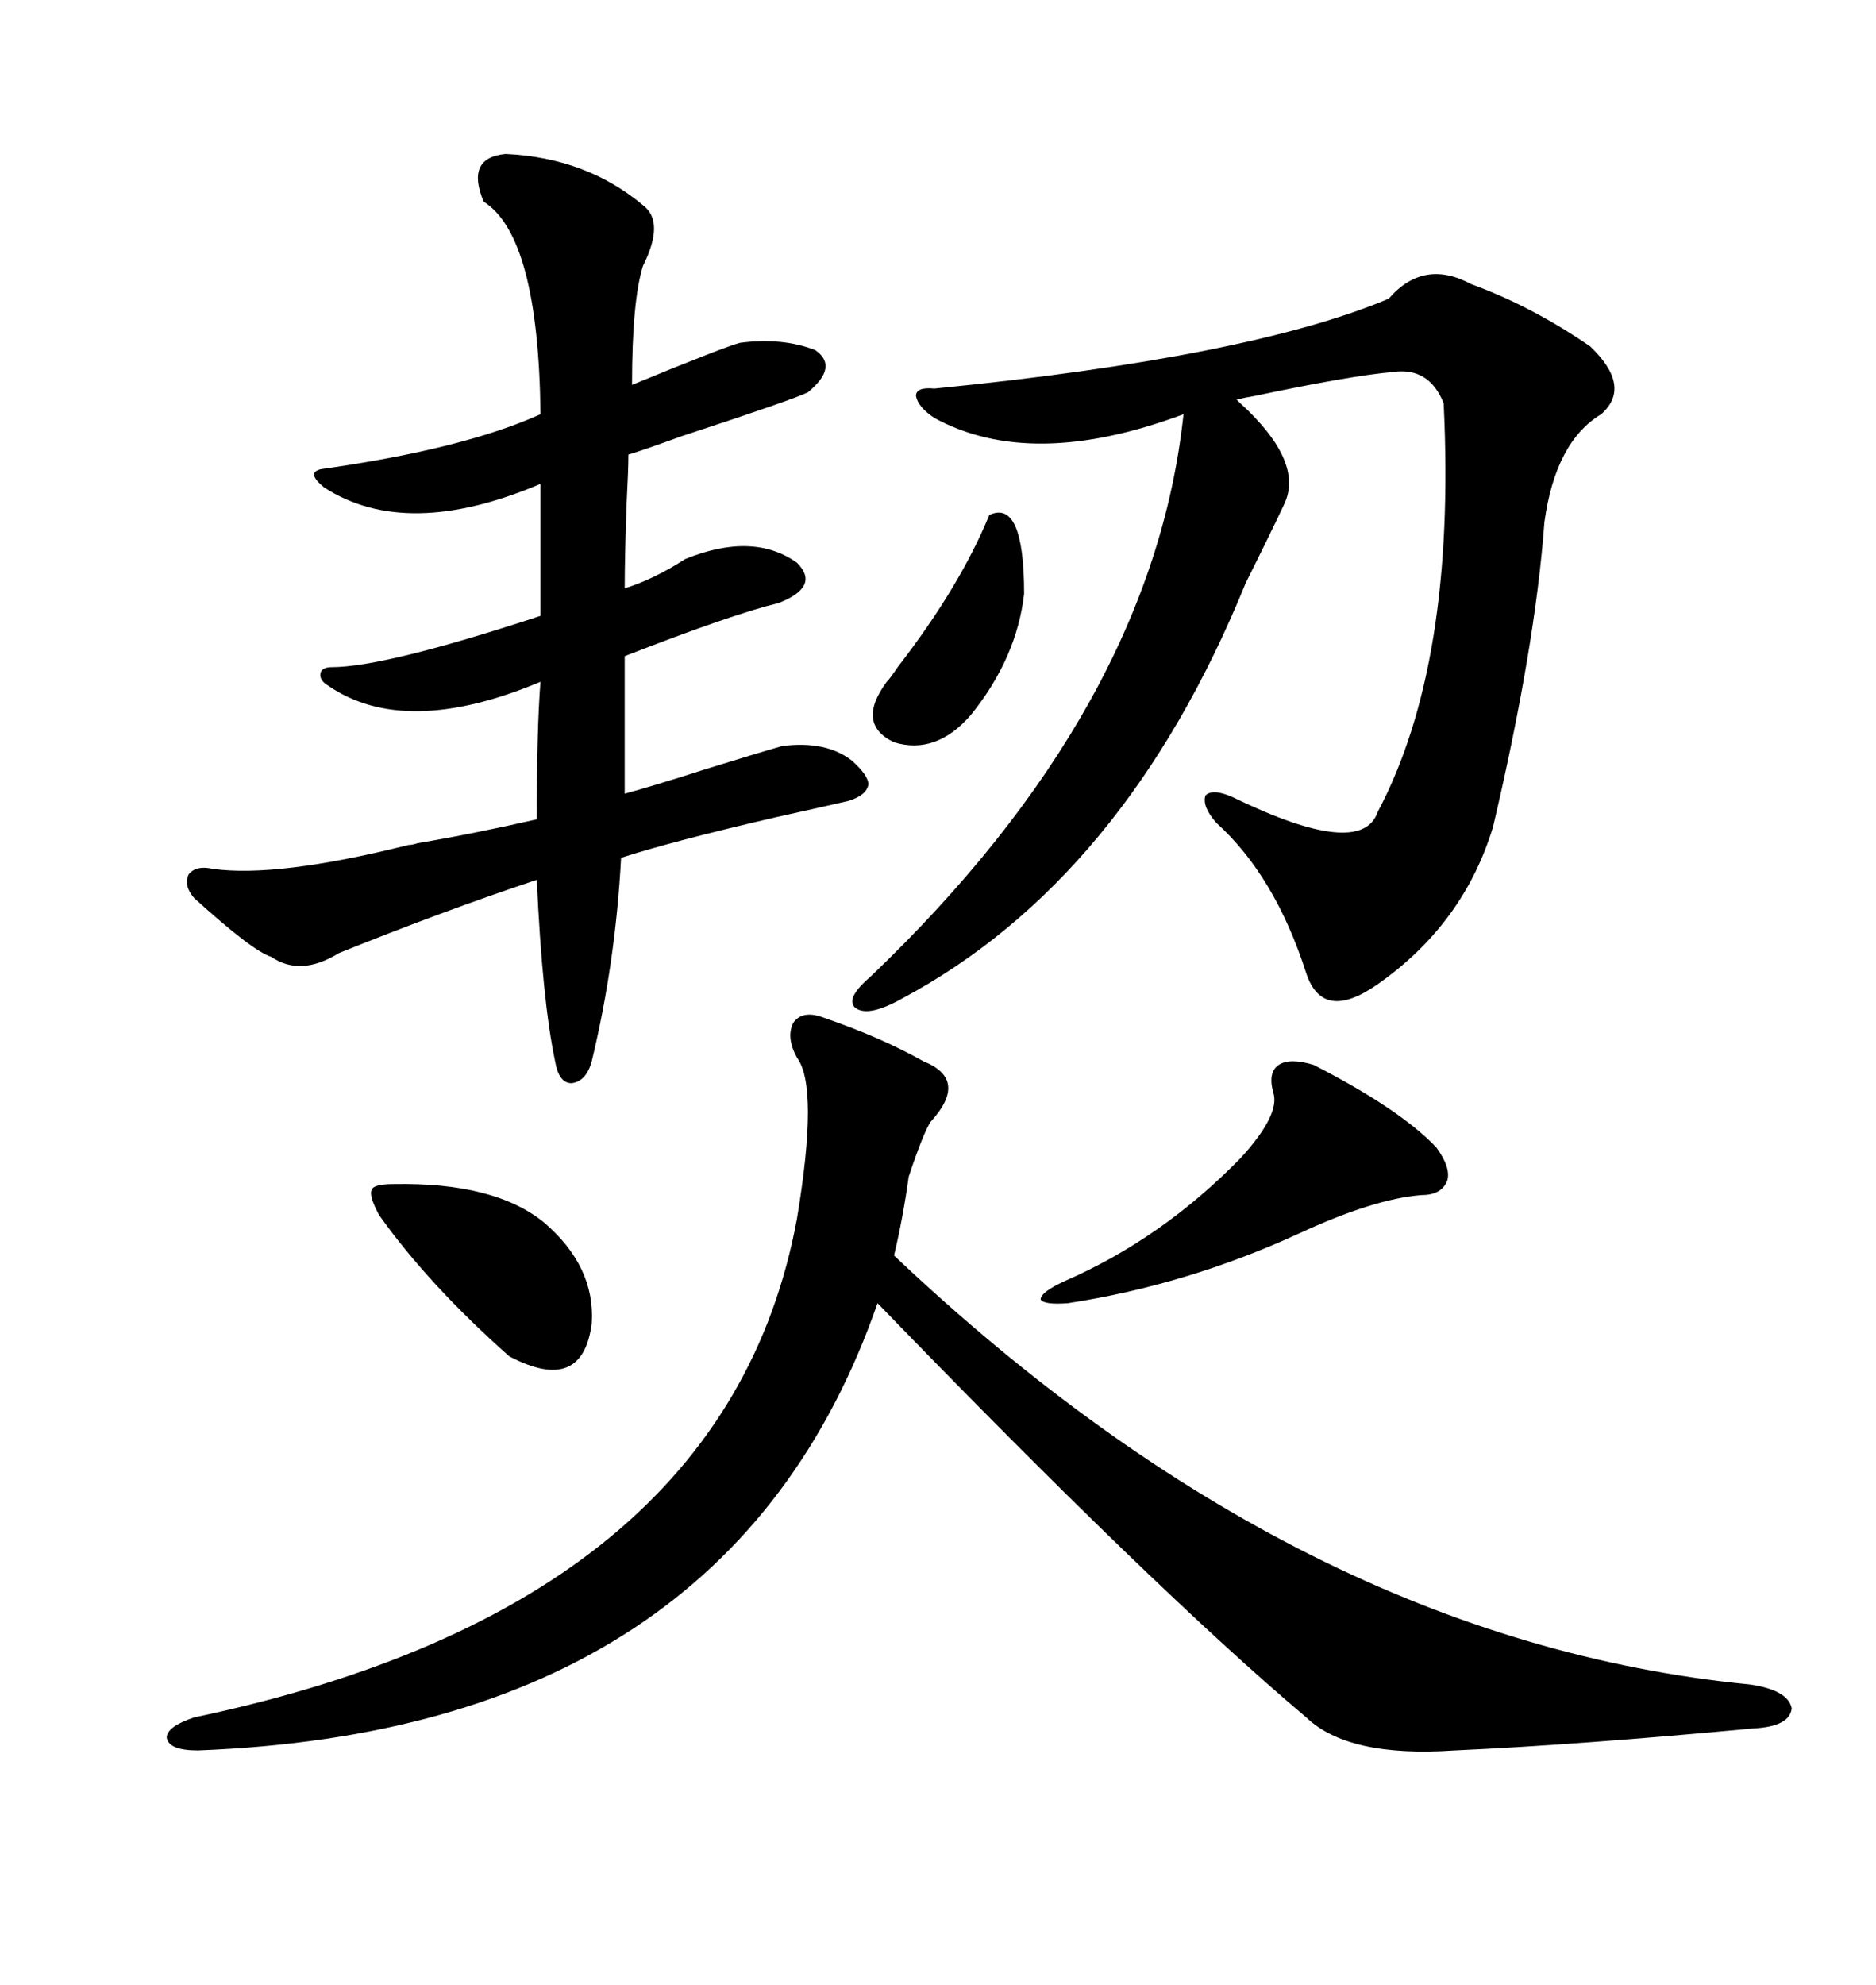 <svg xmlns="http://www.w3.org/2000/svg" xmlns:xlink="http://www.w3.org/1999/xlink" width="300" height="317.285"><path d="M131.54 162.60L131.54 162.60Q140.92 165.82 147.66 169.63L147.66 169.63Q154.98 172.56 148.83 179.30L148.83 179.30Q147.66 181.05 145.31 188.09L145.31 188.09Q144.43 194.53 142.97 200.68L142.97 200.68Q208.01 262.21 279.79 269.24L279.79 269.24Q285.94 270.12 286.52 273.05L286.52 273.05Q286.23 275.98 280.37 276.27L280.37 276.27Q252.25 278.91 232.62 279.79L232.62 279.79Q215.63 280.96 208.89 274.51L208.89 274.51Q184.57 254.00 140.33 208.30L140.33 208.30Q116.60 276.56 31.64 279.79L31.64 279.79Q26.95 279.79 26.66 277.73L26.66 277.73Q26.66 275.98 31.05 274.51L31.05 274.51Q116.02 256.64 127.44 194.82L127.44 194.82Q130.96 173.73 127.44 169.04L127.44 169.04Q125.68 165.82 126.86 163.48L126.86 163.48Q128.32 161.43 131.54 162.60ZM235.25 45.41L235.25 45.41Q244.92 48.93 254.30 55.37L254.30 55.37Q261.04 61.82 256.05 66.21L256.05 66.21Q248.73 70.61 246.97 83.50L246.97 83.50Q245.51 103.42 238.77 132.13L238.77 132.13Q234.08 147.66 220.31 157.32L220.31 157.32Q211.52 163.48 208.89 155.57L208.89 155.57Q203.91 140.04 194.53 131.54L194.53 131.54Q192.19 128.91 192.77 127.15L192.77 127.15Q193.95 125.98 197.17 127.44L197.17 127.44Q217.68 137.40 220.31 129.79L220.31 129.79Q232.91 106.05 230.86 64.45L230.86 64.45Q228.52 58.59 222.66 59.47L222.66 59.47Q215.92 60.06 200.68 63.28L200.68 63.28Q198.93 63.57 197.75 63.87L197.75 63.87Q198.05 64.16 198.34 64.45L198.34 64.45Q208.59 73.83 205.37 80.57L205.37 80.57Q203.32 84.96 199.22 93.16L199.22 93.16Q179.88 140.63 144.14 159.67L144.14 159.67Q138.87 162.60 136.82 161.13L136.82 161.13Q135.06 159.67 139.16 156.15L139.16 156.15Q184.28 113.09 189.26 66.21L189.26 66.21Q164.94 75.29 149.41 66.80L149.41 66.80Q146.78 65.04 146.48 63.28L146.48 63.28Q146.48 61.82 149.41 62.11L149.41 62.11Q199.80 57.13 222.07 47.75L222.07 47.75Q227.64 41.31 235.25 45.41ZM33.98 138.87L33.98 138.87Q44.24 140.33 65.33 135.06L65.33 135.06Q65.92 135.06 66.80 134.77L66.80 134.77Q75.59 133.30 85.84 130.96L85.84 130.96Q85.84 116.31 86.43 108.98L86.43 108.98Q64.75 118.07 52.44 109.57L52.44 109.57Q50.98 108.69 51.27 107.52L51.27 107.52Q51.56 106.64 53.03 106.64L53.03 106.64Q61.52 106.64 86.43 98.44L86.43 98.44L86.43 77.34Q65.04 86.43 51.86 77.93L51.86 77.93Q48.93 75.59 51.27 75L51.27 75Q74.12 71.78 86.43 66.21L86.43 66.21Q86.13 37.79 77.34 32.23L77.34 32.23Q74.41 25.20 80.86 24.61L80.86 24.61Q93.75 25.20 102.83 32.81L102.83 32.81Q106.35 35.45 102.83 42.48L102.83 42.48Q101.07 48.05 101.07 61.52L101.07 61.52Q116.02 55.37 118.36 54.79L118.36 54.79Q125.10 53.91 130.37 55.96L130.37 55.96Q134.18 58.59 129.20 62.70L129.20 62.70Q126.86 63.87 108.98 69.73L108.98 69.73Q102.54 72.07 100.49 72.66L100.49 72.66Q100.49 75 100.20 80.57L100.20 80.57Q99.90 89.06 99.90 94.04L99.90 94.04Q104.59 92.58 109.57 89.36L109.57 89.36Q120.41 84.96 127.44 89.94L127.44 89.94Q131.25 93.75 124.51 96.39L124.51 96.39Q117.19 98.14 99.90 104.88L99.90 104.88L99.90 126.86Q104.30 125.68 112.50 123.05L112.50 123.05Q121.00 120.41 125.10 119.24L125.10 119.24Q132.13 118.36 136.23 121.58L136.23 121.58Q138.87 123.93 138.87 125.39L138.87 125.39Q138.57 127.15 135.64 128.03L135.64 128.03Q131.84 128.91 123.93 130.66L123.93 130.66Q107.52 134.47 99.32 137.11L99.32 137.11Q98.44 153.81 94.63 169.63L94.63 169.63Q93.75 172.85 91.41 173.14L91.41 173.14Q89.36 173.14 88.77 169.63L88.77 169.63Q86.72 159.96 85.84 140.63L85.84 140.63Q70.90 145.61 54.20 152.34L54.20 152.34Q48.05 156.15 43.36 152.93L43.36 152.93Q40.43 152.05 31.05 143.55L31.05 143.55Q29.30 141.50 30.18 139.75L30.18 139.75Q31.35 138.28 33.98 138.87ZM210.06 170.21L210.06 170.21Q223.83 177.25 229.69 183.40L229.69 183.40Q232.03 186.62 231.45 188.67L231.45 188.67Q230.57 191.02 227.34 191.02L227.34 191.02Q219.73 191.60 207.71 197.17L207.71 197.17Q189.84 205.37 170.80 208.30L170.80 208.30Q166.99 208.59 166.41 207.71L166.41 207.71Q166.41 206.54 170.21 204.79L170.21 204.79Q185.74 198.05 198.34 185.16L198.34 185.16Q204.79 178.13 203.61 174.61L203.61 174.61Q202.73 171.39 204.49 170.21L204.49 170.21Q206.25 169.04 210.06 170.21ZM62.99 189.26L62.99 189.26Q79.10 188.96 87.01 195.41L87.01 195.41Q95.21 202.44 94.63 211.52L94.63 211.52Q93.16 222.95 81.45 216.80L81.45 216.80Q68.55 205.37 60.64 194.24L60.64 194.24Q58.89 191.02 59.47 190.14L59.47 190.14Q59.77 189.26 62.99 189.26ZM158.20 82.32L158.20 82.32Q163.77 79.69 163.77 94.92L163.77 94.92Q162.60 105.18 155.27 114.26L155.27 114.26Q149.71 120.70 142.97 118.65L142.97 118.65Q136.82 115.72 141.80 108.98L141.80 108.98Q142.38 108.40 143.55 106.64L143.55 106.64Q153.52 93.75 158.20 82.32Z"/></svg>
